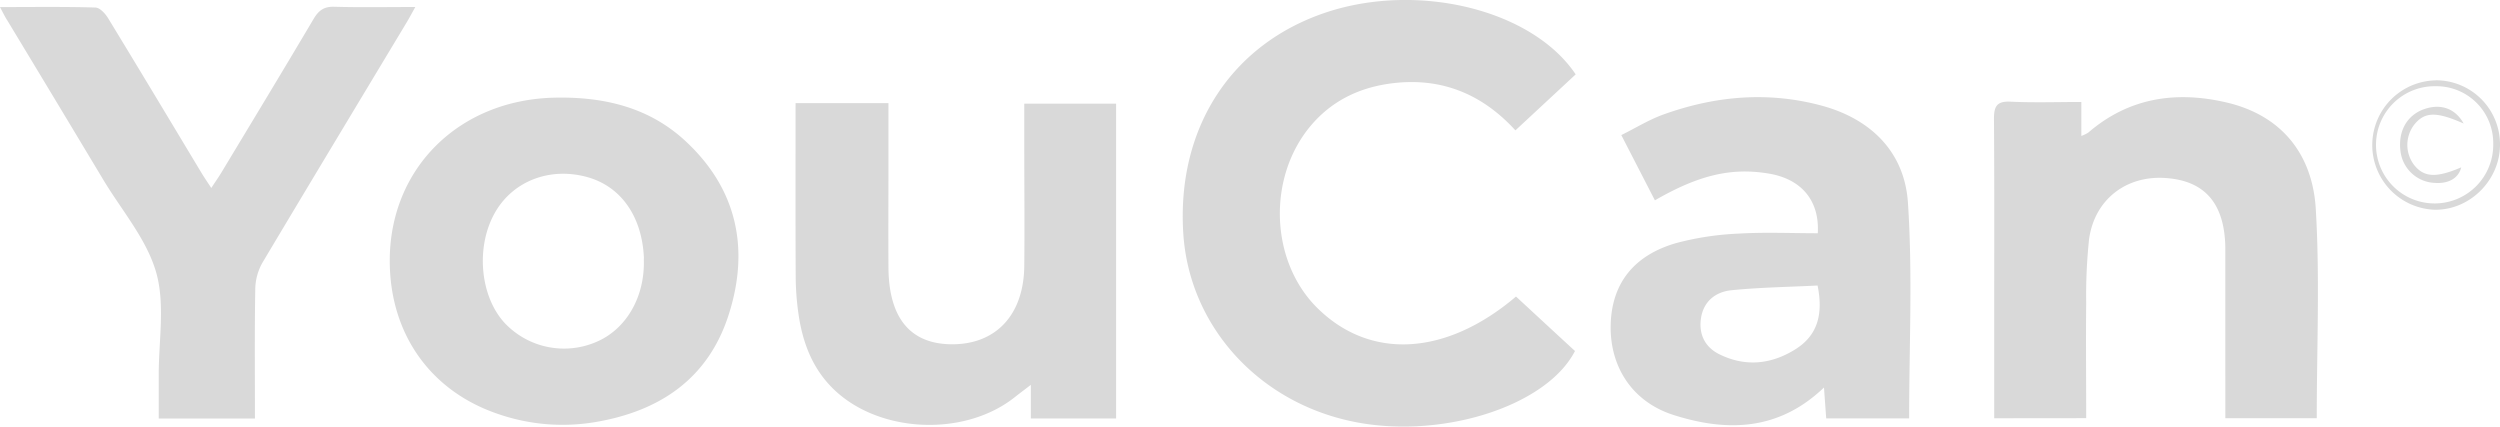 <svg xmlns="http://www.w3.org/2000/svg" id="Layer_1" data-name="Layer 1" viewBox="0 0 753.61 128.61"><defs><style>.cls-1{fill:#d9d9d9}</style></defs><path d="M474.98 22.42 456.81 39.3c-10.43-11.43-23.26-16.32-38.54-14-9.19 1.41-17.1 5.41-23.16 12.61-13.13 15.61-12.24 40.75 1.88 54.82 15.93 15.86 38.82 14.66 60-3.34 5.92 5.47 11.88 11 17.78 16.42-8.65 16.8-40.66 26.81-67.18 21.22-28.58-6-49.16-29-50.9-56.74-2-31.74 14.48-57.1 43.23-66.61 27.72-9.13 62.01-.73 75.06 18.74ZM601.14 126.08V96.83c0-20.33.08-40.66-.07-61 0-3.83.88-5.37 5-5.18 7 .33 14 .09 21.34.09v10.24a10.78 10.78 0 0 0 2.08-1c12.26-10.59 26.55-12.64 41.72-9.08 16.7 3.91 25.87 15.72 26.86 32 1.26 20.87.3 41.88.3 63.17h-27.56V74.49c-.25-13.12-6.13-20-17.93-20.82-12-.88-21.59 6.57-23.16 18.59a161.26 161.26 0 0 0-.85 18.93c-.12 11.48 0 23 0 34.86ZM117.49 78.56c0-27.82 20.88-48.47 49.65-49.12 14.8-.33 28.57 2.86 39.65 13.23 15.45 14.41 19.17 32.41 12.91 52.06-6.17 19.45-20.86 29.27-40.41 32.53a59.41 59.41 0 0 1-29-2.42c-20.58-6.89-32.81-24.28-32.8-46.28Zm76.62-.61c-.48-12.68-6.95-21.88-17.34-24.64-11-2.93-21.85 1.18-27.32 10.36-6.11 10.26-4.91 25.42 2.65 33.66a24.59 24.59 0 0 0 27.5 5.81c9.2-3.81 14.93-13.76 14.47-25.19ZM498.86 60.39l-10.13-19.67c4.42-2.19 8.36-4.64 12.63-6.18 15.55-5.61 31.46-7.05 47.57-2.75 15 4 25.17 14 26.2 29.25 1.45 21.49.37 43.16.37 65.09h-25c-.21-2.91-.42-5.8-.67-9.32-13.68 13.1-29.26 13.43-45.4 8.27-12.3-3.94-19.14-14.39-18.9-27 .24-12.44 6.81-21.12 19.87-24.84a87.31 87.31 0 0 1 18.65-2.82c7.95-.47 15.95-.11 23.91-.11.58-9.83-4.94-16.39-14.86-18-11.18-1.86-21.03.44-34.24 8.08Zm49 25.68c-8.77.44-17.39.56-25.94 1.42-4.74.48-8.43 3.32-9.18 8.51-.69 4.78 1.22 8.64 5.52 10.78 7.79 3.85 15.55 3.1 22.82-1.41 6.82-4.2 8.57-10.61 6.82-19.29ZM239.82 31.08h28v17.15c0 10.83-.07 21.66 0 32.48.12 15.35 6.76 23.16 19.45 23.07 13.1-.1 21.34-9 21.49-23.58.13-12 0-24 0-36V31.25h27.68v94.9h-25.7v-10.14c-2.22 1.7-3.56 2.7-4.87 3.74-15.59 12.34-42.07 10.76-55.48-3.34-5.73-6-8.46-13.46-9.65-21.5a81.14 81.14 0 0 1-.88-11.44c-.09-17.31-.04-34.62-.04-52.39ZM0 2.13c10.18 0 19.46-.14 28.73.14 1.33 0 3 1.81 3.84 3.19 9.44 15.48 18.75 31 28.12 46.58.84 1.39 1.76 2.74 3 4.62 1.2-1.83 2.21-3.25 3.1-4.74 9.28-15.39 18.59-30.75 27.74-46.21 1.53-2.58 3.15-3.77 6.26-3.67 7.81.22 15.64.07 24.4.07-1.11 2-1.84 3.38-2.65 4.72-14.49 24.1-29 48.15-43.41 72.32a16.66 16.66 0 0 0-2.18 7.89c-.22 13-.1 25.9-.1 39.13h-29v-12.82c-.06-10.49 2-21.59-.79-31.29-2.89-10.05-10.47-18.75-16-28q-14.4-24-28.84-47.88C1.56 5.2 1.07 4.16 0 2.13ZM734.33 24.2a19.31 19.31 0 0 1 19.28 19.42c0 10.79-9.22 19.86-19.83 19.6a19.51 19.51 0 0 1 .55-39Zm-.14 1.79a17.67 17.67 0 1 0 17.38 17.36 17.13 17.13 0 0 0-17.38-17.36Z" class="cls-1"/><path d="M742.66 37.24c-8.34-3.7-11.8-3.53-14.92.36a10 10 0 0 0-.06 12.08c3 3.81 6.66 4 14.24.77-.78 3.22-3.77 5-8 4.68a10.84 10.84 0 0 1-10.33-9.75c-.71-6.06 2.15-10.88 7.47-12.59 4.77-1.54 9.06-.11 11.6 4.45Z" class="cls-1"/></svg>